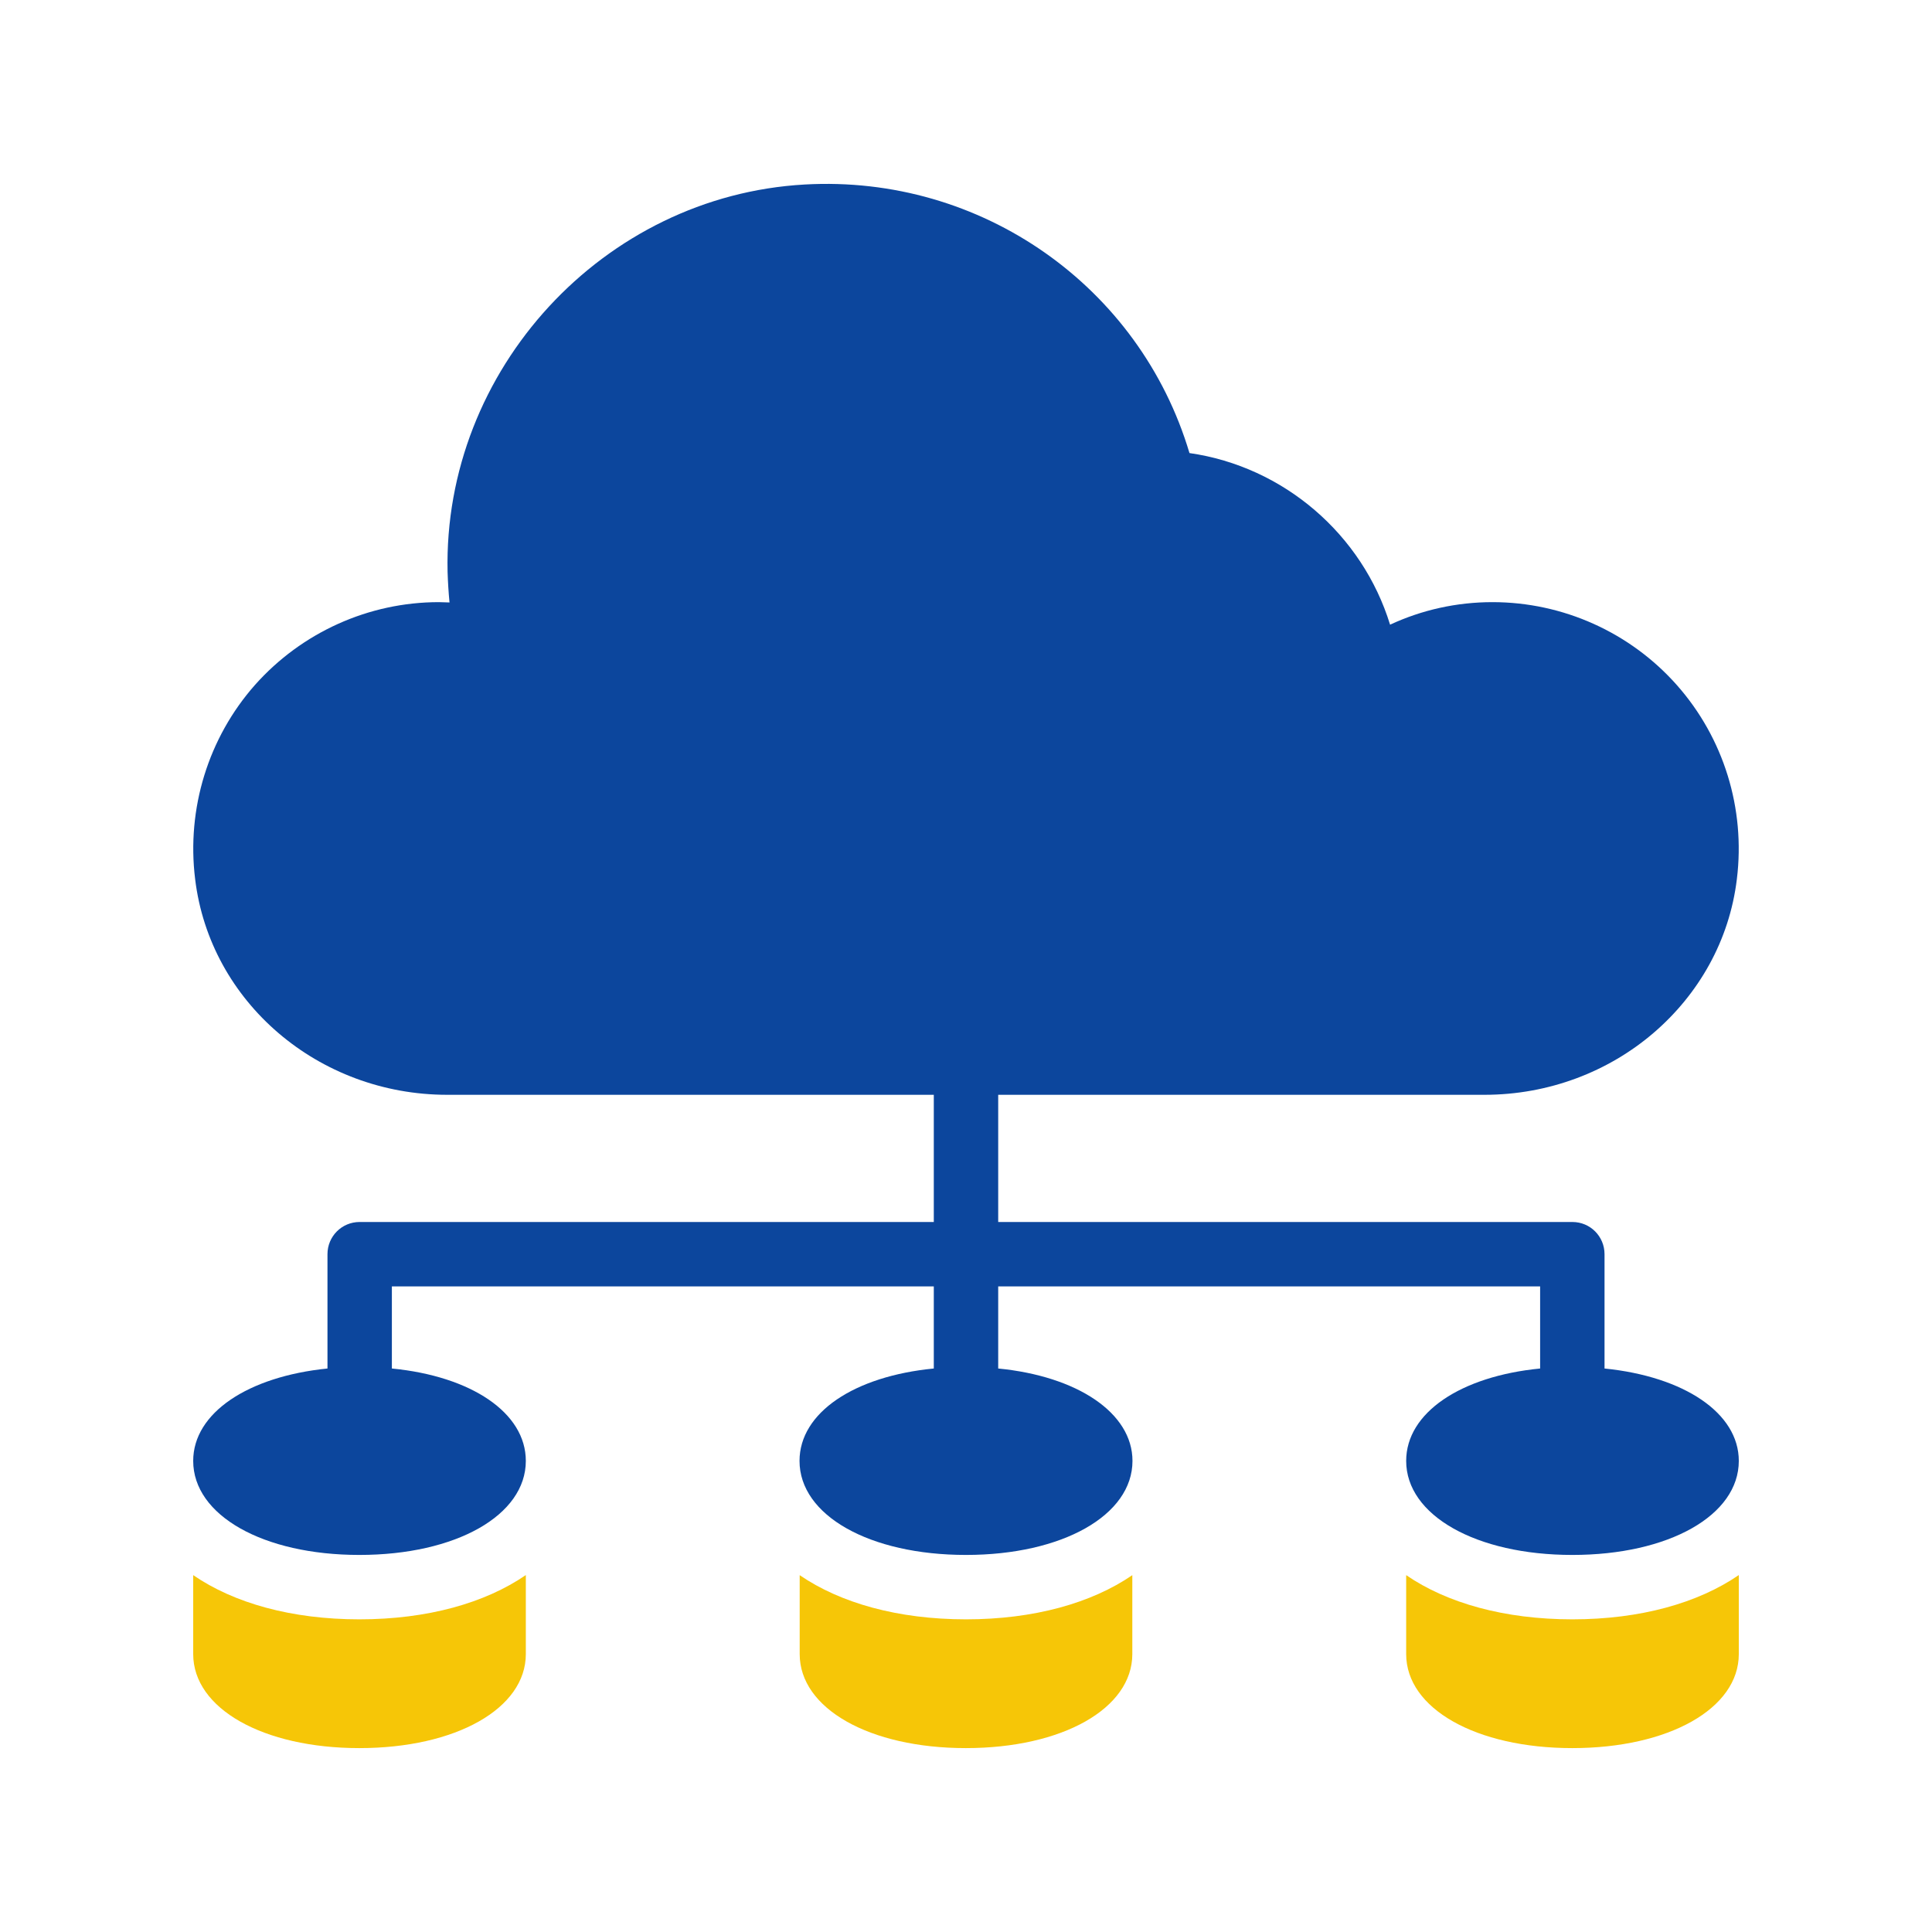 <?xml version="1.0" encoding="UTF-8"?>
<svg xmlns="http://www.w3.org/2000/svg" xmlns:xlink="http://www.w3.org/1999/xlink" xmlns:svgjs="http://svgjs.com/svgjs" id="SvgjsSvg1049" width="288" height="288" version="1.1">
  <defs id="SvgjsDefs1050"></defs>
  <g id="SvgjsG1051">
    <svg xmlns="http://www.w3.org/2000/svg" viewBox="0 0 60 60" width="288" height="288">
      <path fill="#f6c607" d="M43.67 48.917v2.452c0 1.692 2.17 2.92 5.16 2.92C51.826 54.289 54 53.061 54 51.369v-2.454c-1.265.869-3.058 1.375-5.17 1.375C46.723 50.29 44.933 49.785 43.67 48.917zM24.835 48.918v2.451c0 1.692 2.17 2.92 5.16 2.92 2.996 0 5.17-1.228 5.17-2.92V48.918C33.9 49.785 32.109 50.29 30 50.29S26.1 49.785 24.835 48.918z" class="color3B4652 svgShape"></path>
      <path fill="#0c469d" d="M54,45.37c0,1.69-2.17,2.92-5.17,2.92   c-2.99,0-5.16-1.23-5.16-2.92c0-1.5,1.7-2.63,4.16-2.87v-2.55H31v2.55   c2.46,0.24,4.17,1.38,4.17,2.87c0,1.69-2.18,2.92-5.17,2.92   c-3,0-5.17-1.23-5.17-2.92c0-1.5,1.7-2.63,4.17-2.87v-2.55H12.17v2.55   c2.46,0.24,4.16,1.37,4.16,2.87c0,1.69-2.17,2.92-5.17,2.92   C8.17,48.29,6,47.06,6,45.37c0-1.49,1.7-2.62,4.17-2.87v-3.55   c0-0.55,0.44-1,1-1H29V34H13.89c-4,0-7.37-2.88-7.83-6.7   c-0.27-2.19,0.41-4.39,1.86-6.03c1.45-1.63,3.53-2.57,5.71-2.57   c0.11,0,0.22,0.01,0.33,0.01c-0.03-0.31-0.05-0.63-0.06-0.95   c-0.14-6.28,4.84-11.68,11.09-12.03c5.49-0.31,10.41,3.17,11.95,8.34   c2.93,0.42,5.37,2.53,6.23,5.33c0.99-0.46,2.07-0.7,3.18-0.7   c2.19,0,4.28,0.94,5.73,2.58c1.45,1.64,2.13,3.83,1.86,6.02   C53.71,29.21,52.75,30.88,51.35,32.08c-1.4,1.2-3.25,1.92-5.25,1.92H31v3.95   h17.83c0.56,0,1,0.45,1,1v3.55C52.3,42.75,54,43.88,54,45.37z" class="color2B79C2 svgShape"></path>
      <path fill="#f6c607" d="M6,48.917v2.452c0,1.692,2.17,2.92,5.16,2.92   c2.996,0,5.17-1.228,5.17-2.92v-2.454c-1.265,0.869-3.058,1.375-5.17,1.375   C9.053,50.29,7.263,49.785,6,48.917z" class="color3B4652 svgShape"></path>
    </svg>
  </g>
</svg>
